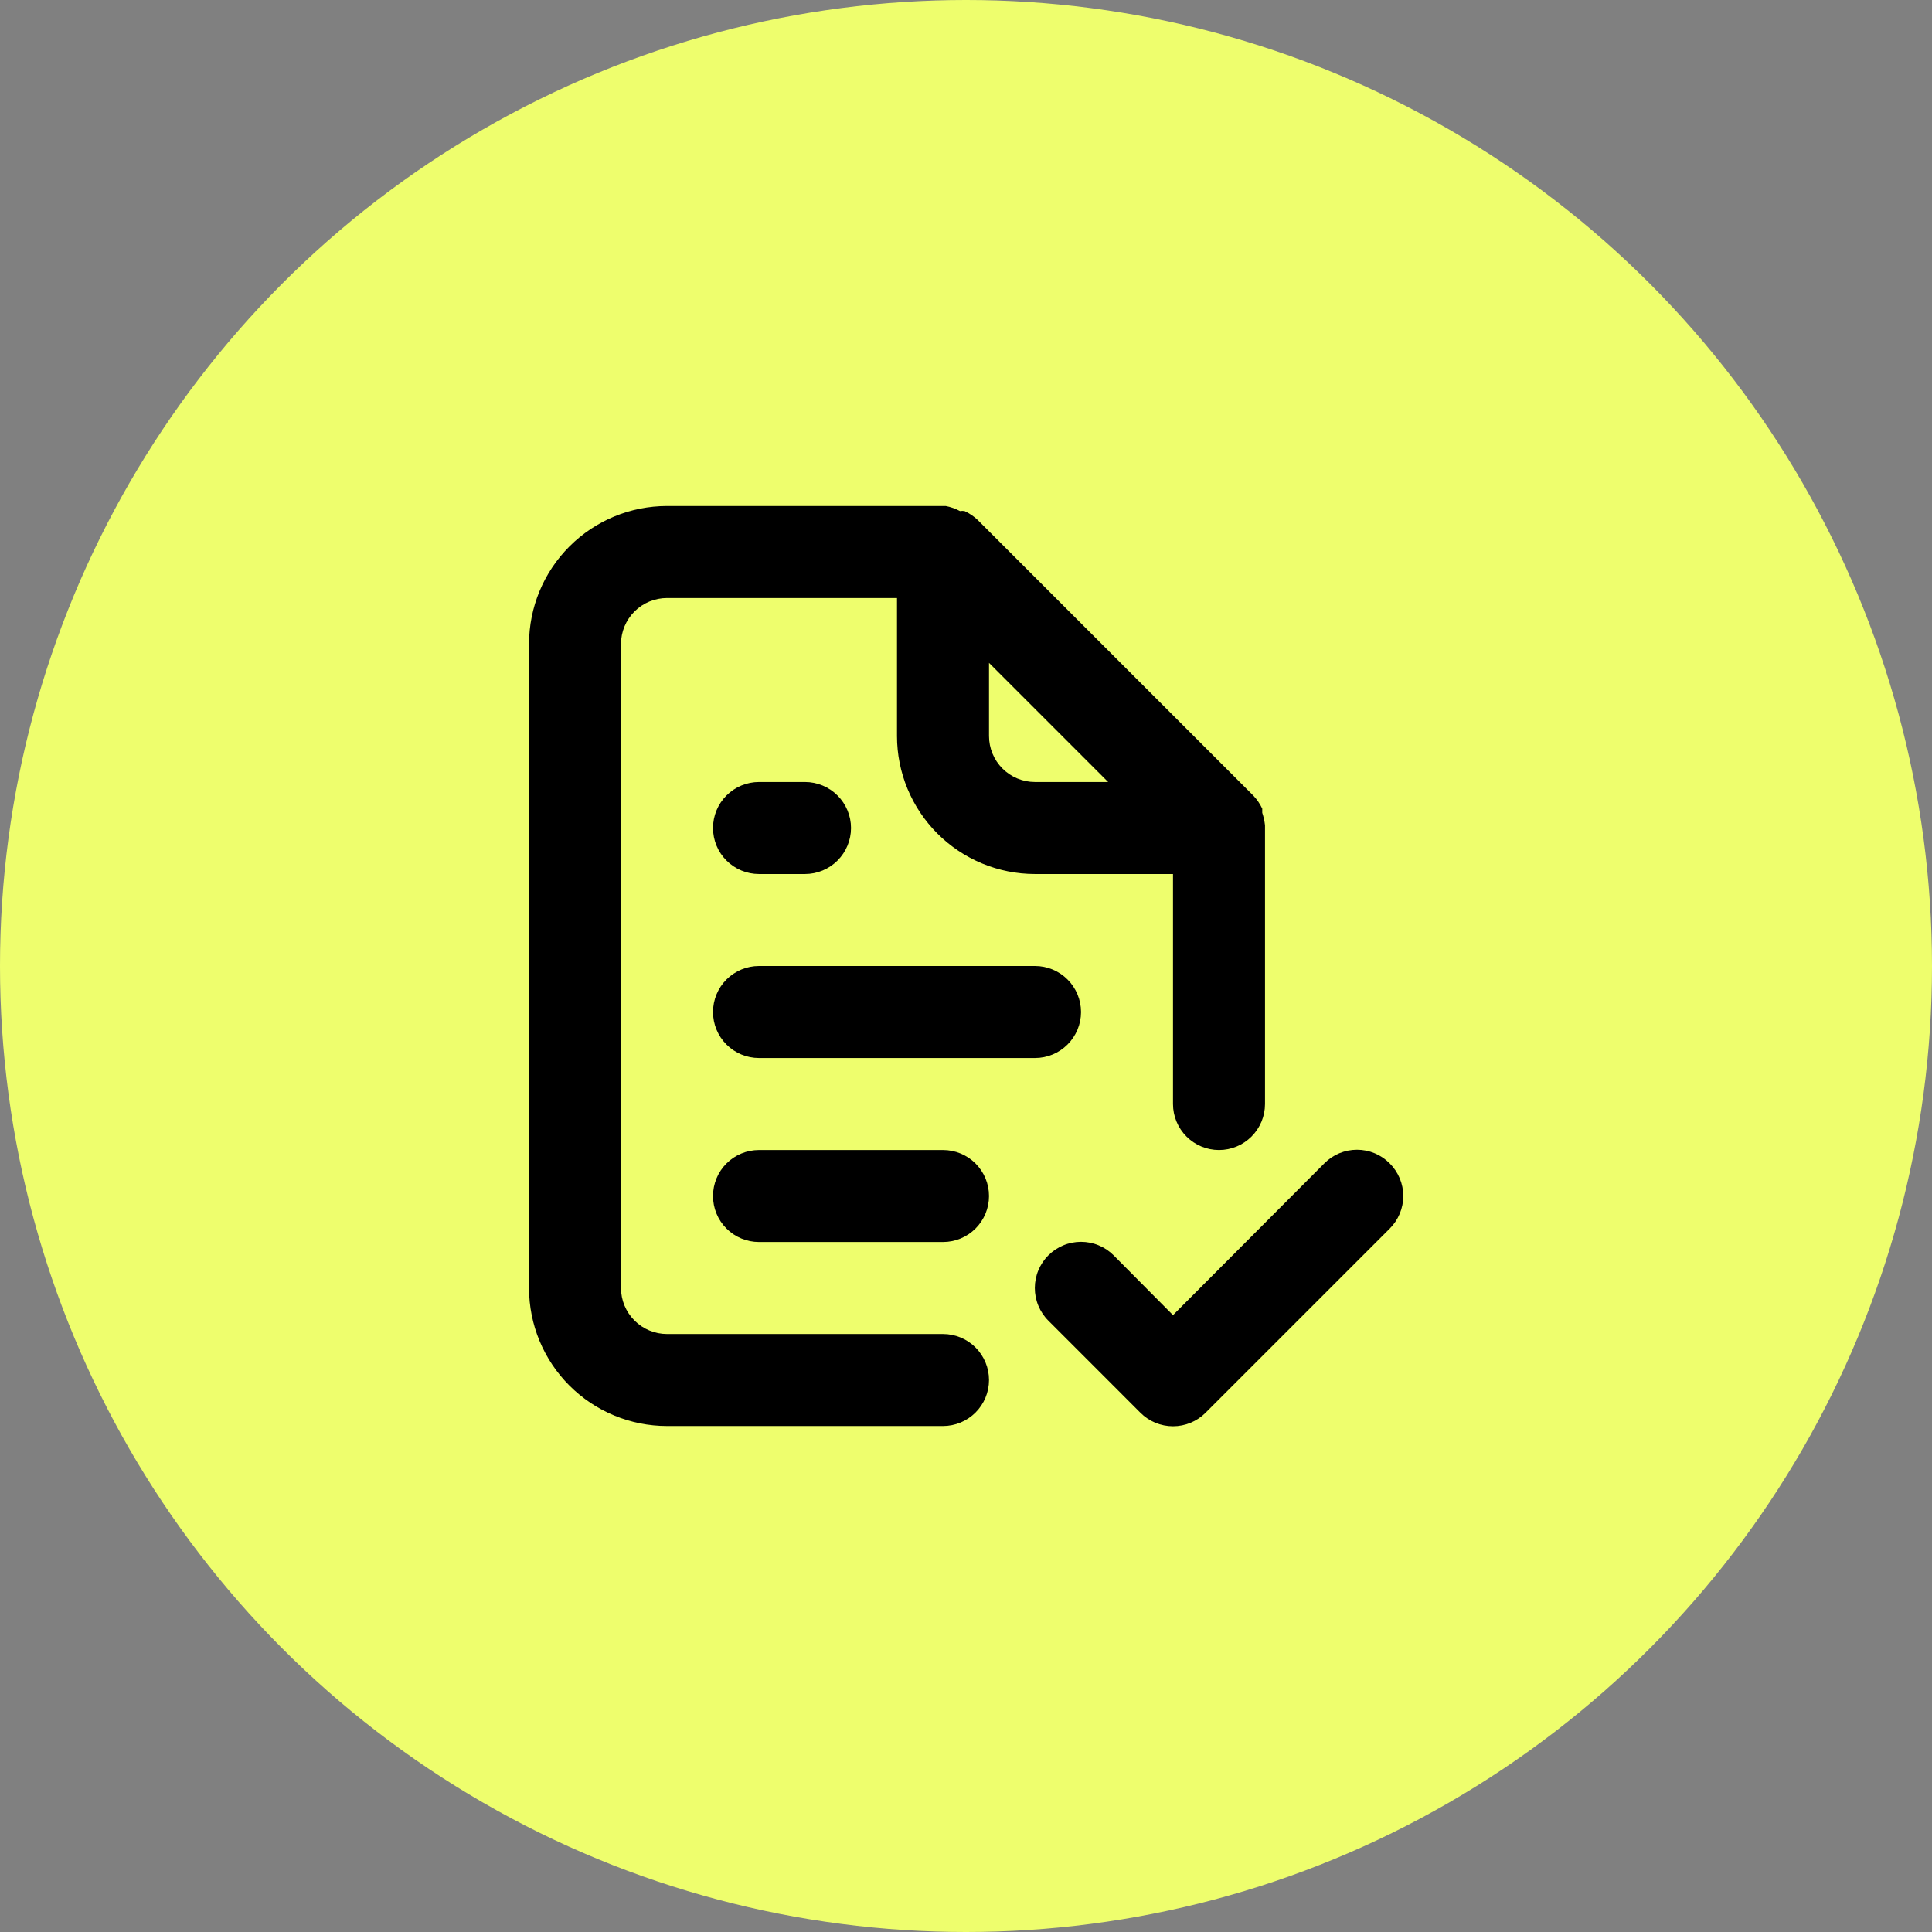 <svg width="56" height="56" viewBox="0 0 56 56" fill="none" xmlns="http://www.w3.org/2000/svg">
<rect x="0" y="0" width="56" height="56" fill="#808080" stroke="none"/>
<circle cx="28" cy="28" r="28" fill="#EEFE6D"/>
<path d="M27.334 38.667H19.334C18.98 38.667 18.641 38.526 18.391 38.276C18.141 38.026 18 37.687 18 37.334V18.667C18 18.313 18.141 17.974 18.391 17.724C18.641 17.474 18.98 17.334 19.334 17.334H26V21.334C26 22.395 26.422 23.412 27.172 24.162C27.922 24.912 28.939 25.334 30 25.334H34V32C34 32.354 34.141 32.693 34.391 32.943C34.641 33.193 34.98 33.334 35.334 33.334C35.687 33.334 36.026 33.193 36.276 32.943C36.526 32.693 36.667 32.354 36.667 32V24C36.667 24 36.667 24 36.667 23.92C36.653 23.798 36.626 23.677 36.587 23.56V23.44C36.523 23.303 36.437 23.177 36.334 23.067L28.334 15.067C28.223 14.963 28.097 14.878 27.96 14.814C27.916 14.806 27.871 14.806 27.827 14.814C27.697 14.744 27.558 14.695 27.413 14.667H19.334C18.273 14.667 17.255 15.088 16.505 15.839C15.755 16.589 15.334 17.606 15.334 18.667V37.334C15.334 38.395 15.755 39.412 16.505 40.162C17.255 40.912 18.273 41.334 19.334 41.334H27.334C27.687 41.334 28.026 41.193 28.276 40.943C28.526 40.693 28.667 40.354 28.667 40C28.667 39.647 28.526 39.308 28.276 39.057C28.026 38.807 27.687 38.667 27.334 38.667ZM28.667 19.214L32.12 22.667H30C29.646 22.667 29.307 22.526 29.057 22.276C28.807 22.026 28.667 21.687 28.667 21.334V19.214ZM22 30.667H30C30.354 30.667 30.693 30.526 30.943 30.276C31.193 30.026 31.334 29.687 31.334 29.334C31.334 28.98 31.193 28.641 30.943 28.391C30.693 28.141 30.354 28 30 28H22C21.646 28 21.307 28.141 21.057 28.391C20.807 28.641 20.667 28.98 20.667 29.334C20.667 29.687 20.807 30.026 21.057 30.276C21.307 30.526 21.646 30.667 22 30.667ZM27.334 33.334H22C21.646 33.334 21.307 33.474 21.057 33.724C20.807 33.974 20.667 34.313 20.667 34.667C20.667 35.021 20.807 35.36 21.057 35.61C21.307 35.86 21.646 36 22 36H27.334C27.687 36 28.026 35.86 28.276 35.61C28.526 35.36 28.667 35.021 28.667 34.667C28.667 34.313 28.526 33.974 28.276 33.724C28.026 33.474 27.687 33.334 27.334 33.334ZM22 25.334H23.334C23.687 25.334 24.026 25.193 24.276 24.943C24.526 24.693 24.667 24.354 24.667 24C24.667 23.647 24.526 23.308 24.276 23.058C24.026 22.808 23.687 22.667 23.334 22.667H22C21.646 22.667 21.307 22.808 21.057 23.058C20.807 23.308 20.667 23.647 20.667 24C20.667 24.354 20.807 24.693 21.057 24.943C21.307 25.193 21.646 25.334 22 25.334ZM40.28 33.72C40.156 33.595 40.009 33.496 39.846 33.428C39.684 33.361 39.51 33.326 39.334 33.326C39.157 33.326 38.983 33.361 38.821 33.428C38.658 33.496 38.511 33.595 38.387 33.72L34 38.12L32.28 36.387C32.156 36.263 32.008 36.164 31.846 36.097C31.683 36.029 31.509 35.995 31.334 35.995C31.158 35.995 30.984 36.029 30.821 36.097C30.659 36.164 30.511 36.263 30.387 36.387C30.262 36.511 30.164 36.659 30.097 36.821C30.029 36.984 29.995 37.158 29.995 37.334C29.995 37.51 30.029 37.684 30.097 37.846C30.164 38.008 30.262 38.156 30.387 38.28L33.053 40.947C33.177 41.072 33.325 41.171 33.487 41.239C33.65 41.306 33.824 41.341 34 41.341C34.176 41.341 34.35 41.306 34.513 41.239C34.675 41.171 34.823 41.072 34.947 40.947L40.28 35.614C40.405 35.49 40.504 35.342 40.572 35.18C40.64 35.017 40.675 34.843 40.675 34.667C40.675 34.491 40.64 34.317 40.572 34.154C40.504 33.992 40.405 33.844 40.28 33.72Z" fill="black"/>
</svg>
